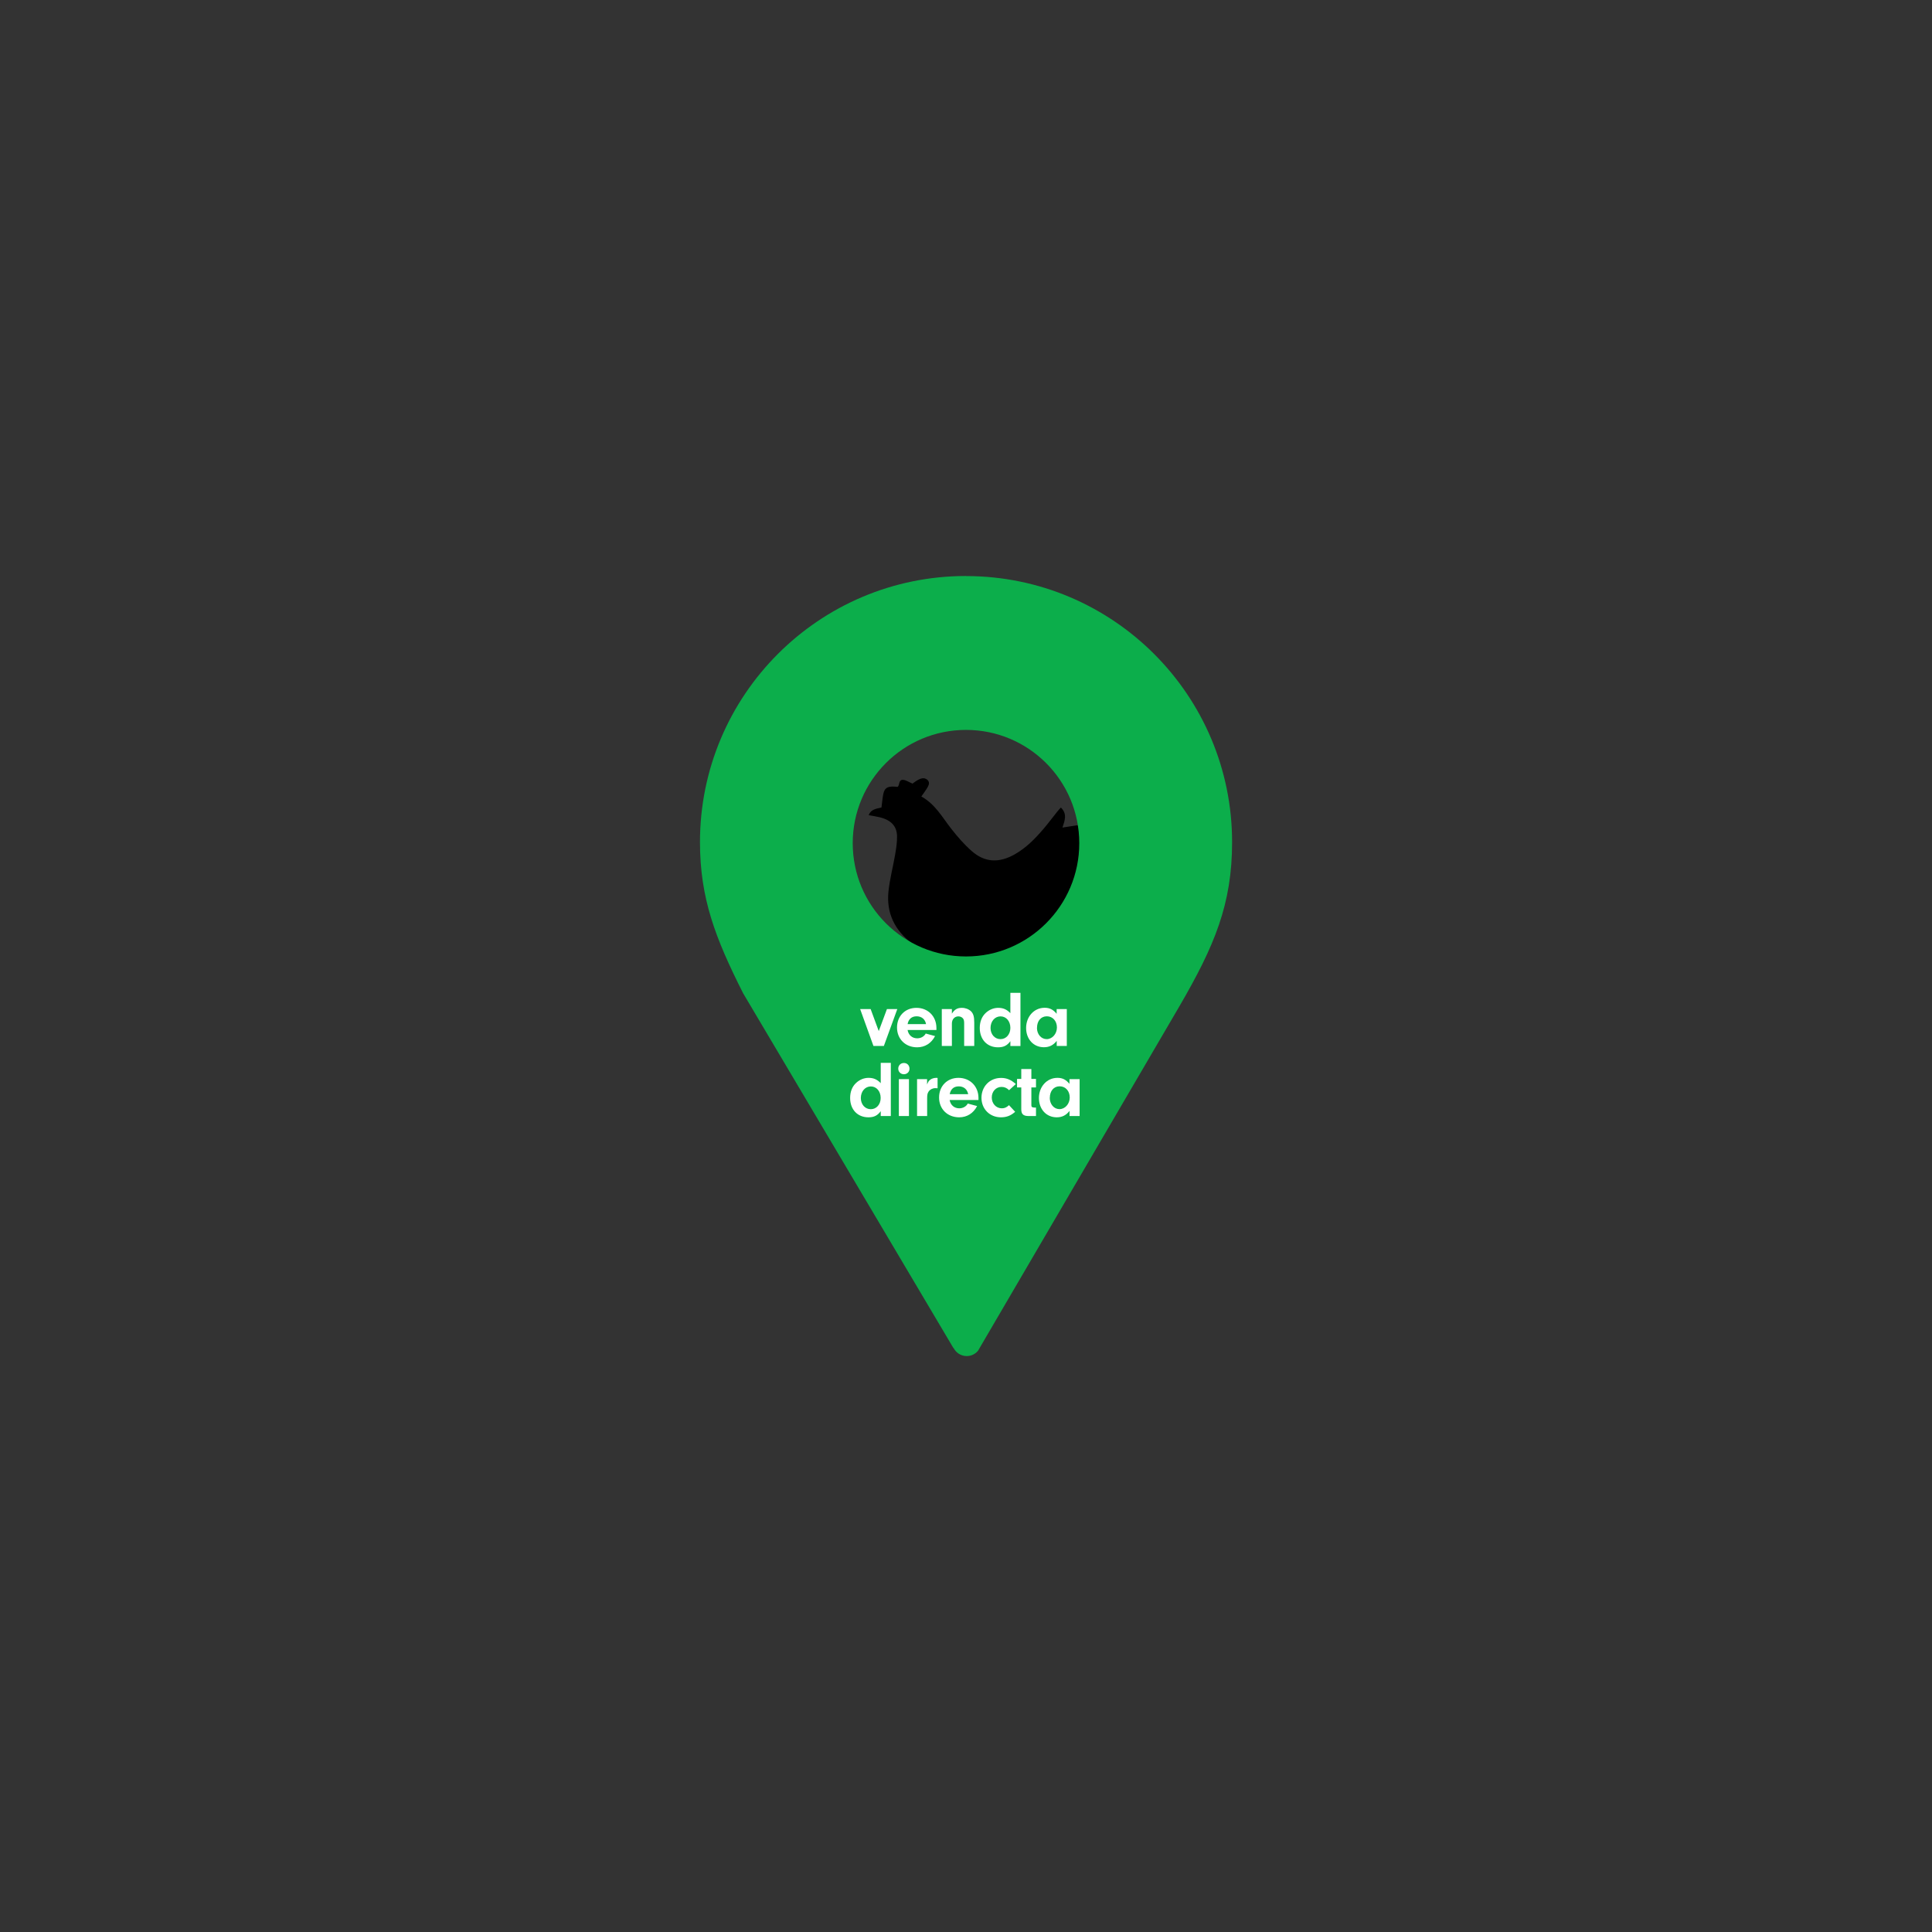 <?xml version="1.0" encoding="UTF-8"?><svg id="Layer_1" xmlns="http://www.w3.org/2000/svg" viewBox="0 0 283.46 283.46"><rect x="0" y="0" width="283.46" height="283.46" fill="#333333" stroke="none"/><defs><style>.cls-1{fill:#fff;}.cls-2{fill:#0cae4b;}</style></defs><path d="M127.45,119.6c.32-.85,1.09-.94,1.88-1.13.09-.65.13-1.33.27-1.99.17-.82.56-1.08,1.42-1.08.22,0,.44.03.68.05.35-.32.1-1.06.8-1.03.42.02.83.32,1.38.55.18-.12.47-.36.8-.54.42-.23.9-.39,1.34-.05.4.31.3.73.1,1.08-.26.46-.59.89-.94,1.4,2.05,1.14,3.06,3.04,4.39,4.74.9,1.15,1.87,2.27,2.99,3.26,1.9,1.68,3.98,1.79,6.26.52,1.72-.96,3.02-2.3,4.23-3.71.74-.86,1.4-1.76,2.11-2.64.14-.18.3-.34.49-.55.96.93.58,1.9.23,2.94.8-.13,1.48-.23,2.23-.35.08.26.17.46.2.67.37,2.69.48,5.38-.43,8.02-2.21,11.16-11.56,11.14-13.48,11.66-1.22.33-1.82.81-1.86,1.9-.01.35-.16.69-.26,1.1.35.19.71.4,1.07.6v.17c-.94,0-1.87.02-2.8.03-.96,0-1.93,0-2.91-.07.99-.61,2.19-.55,3.4-.78v-2.57c-.93-.33-1.93-.67-2.92-1.04-1.51-.57-2.91-1.3-4.17-2.23-2.74-2.02-3.91-4.63-3.6-7.71.19-1.84.68-3.65.99-5.48.15-.9.3-1.81.27-2.71-.04-1.45-.92-2.33-2.53-2.72-.5-.12-1.01-.2-1.62-.31Z"/><path class="cls-2" d="M141.73,84.51c-21.56,0-39.03,17.48-39.03,39.04,0,8.24,2.24,14.07,6.33,22.18l30.78,51.93.08.13h.03c.36.7,1.08,1.17,1.92,1.17.67,0,1.27-.31,1.66-.79l.32-.55,29.22-49.98c5.16-8.87,7.73-15,7.73-24.08,0-21.56-17.48-39.04-39.04-39.04ZM141.73,140.33c-9.18,0-16.62-7.44-16.62-16.62s7.44-16.62,16.62-16.62,16.62,7.44,16.62,16.62-7.44,16.62-16.62,16.62Z"/><path class="cls-1" d="M131.65,148.05l-1.97,5.41h-1.53l-1.95-5.41h1.54l1.19,3.23,1.2-3.23h1.52Z"/><path class="cls-1" d="M133.16,151.12c.13.75.68,1.22,1.41,1.22.55,0,1.02-.27,1.25-.7l1.37.37c-.54,1.05-1.48,1.65-2.63,1.65-1.72,0-2.95-1.22-2.95-2.9s1.18-2.89,2.85-2.89,2.93,1.22,2.93,2.96v.29h-4.24ZM135.87,150.26c-.13-.71-.64-1.15-1.38-1.15s-1.19.41-1.33,1.15h2.71Z"/><path class="cls-1" d="M139.66,148.05v.67c.4-.62.79-.85,1.47-.85.51,0,1,.19,1.33.5.35.35.48.78.48,1.67v3.42h-1.48v-3.35c0-.3-.04-.48-.13-.63-.14-.22-.42-.36-.71-.36-.57,0-.96.43-.96,1.06v3.28h-1.48v-5.41h1.48Z"/><path class="cls-1" d="M148.24,145.67h1.48v7.8h-1.48v-.71c-.47.64-.98.9-1.81.9-1.6,0-2.68-1.15-2.68-2.84,0-.91.3-1.67.87-2.2.51-.48,1.17-.75,1.83-.75.74,0,1.26.23,1.79.78v-2.98ZM145.33,150.82c0,.94.62,1.64,1.46,1.64s1.45-.71,1.45-1.65c0-.98-.61-1.69-1.44-1.69s-1.47.71-1.47,1.71Z"/><path class="cls-1" d="M155.04,148.05h1.48v5.41h-1.48v-.75c-.5.64-1.09.94-1.88.94-1.52,0-2.61-1.18-2.61-2.83s1.15-2.96,2.72-2.96c.74,0,1.24.26,1.76.88v-.69ZM152.14,150.8c0,.95.62,1.66,1.43,1.66s1.5-.77,1.5-1.71-.61-1.64-1.48-1.64-1.44.69-1.44,1.68Z"/><path class="cls-1" d="M129.22,155.94h1.48v7.8h-1.48v-.71c-.47.64-.98.9-1.81.9-1.6,0-2.68-1.15-2.68-2.84,0-.91.3-1.67.87-2.2.51-.48,1.17-.75,1.83-.75.74,0,1.26.23,1.79.78v-2.98ZM126.3,161.1c0,.94.62,1.64,1.46,1.64s1.45-.71,1.45-1.65c0-.98-.61-1.69-1.44-1.69s-1.47.71-1.47,1.71Z"/><path class="cls-1" d="M133.44,156.8c0,.46-.35.81-.82.81s-.83-.35-.83-.82.35-.83.83-.83.82.35.82.84ZM133.36,163.74h-1.48v-5.41h1.48v5.41Z"/><path class="cls-1" d="M136.02,158.33v.79c.15-.4.26-.56.48-.72.23-.16.55-.26.88-.26.04,0,.09,0,.18.01v1.52c-.12-.01-.23-.02-.32-.02-.41,0-.78.19-.99.49-.17.25-.22.48-.22.99v2.61h-1.48v-5.41h1.48Z"/><path class="cls-1" d="M139.33,161.39c.13.75.68,1.22,1.41,1.22.55,0,1.02-.27,1.25-.7l1.37.37c-.54,1.05-1.48,1.65-2.63,1.65-1.72,0-2.95-1.22-2.95-2.9s1.18-2.89,2.85-2.89,2.93,1.22,2.93,2.96v.29h-4.24ZM142.05,160.54c-.13-.71-.64-1.15-1.38-1.15s-1.19.41-1.33,1.15h2.71Z"/><path class="cls-1" d="M148.94,163.12c-.62.56-1.26.81-2.08.81-1.65,0-2.86-1.22-2.86-2.86s1.19-2.92,2.88-2.92c.81,0,1.47.28,2.16.9l-.99.9c-.33-.33-.68-.48-1.11-.48-.82,0-1.43.67-1.43,1.55s.62,1.59,1.48,1.59c.39,0,.67-.12,1.05-.46l.9.97Z"/><path class="cls-1" d="M151.32,162.15c0,.26.09.33.42.35h.26v1.24h-1.18c-.72-.02-.99-.32-.98-1.03v-3.16h-.62v-1.25h.62v-1.45h1.48v1.45h.68v1.25h-.68v2.59Z"/><path class="cls-1" d="M156.92,158.33h1.48v5.41h-1.48v-.75c-.5.64-1.09.94-1.88.94-1.52,0-2.61-1.18-2.61-2.83s1.15-2.96,2.72-2.96c.74,0,1.24.26,1.76.88v-.69ZM154.02,161.07c0,.95.62,1.66,1.43,1.66s1.5-.77,1.5-1.71-.61-1.64-1.48-1.64-1.44.69-1.44,1.68Z"/></svg>